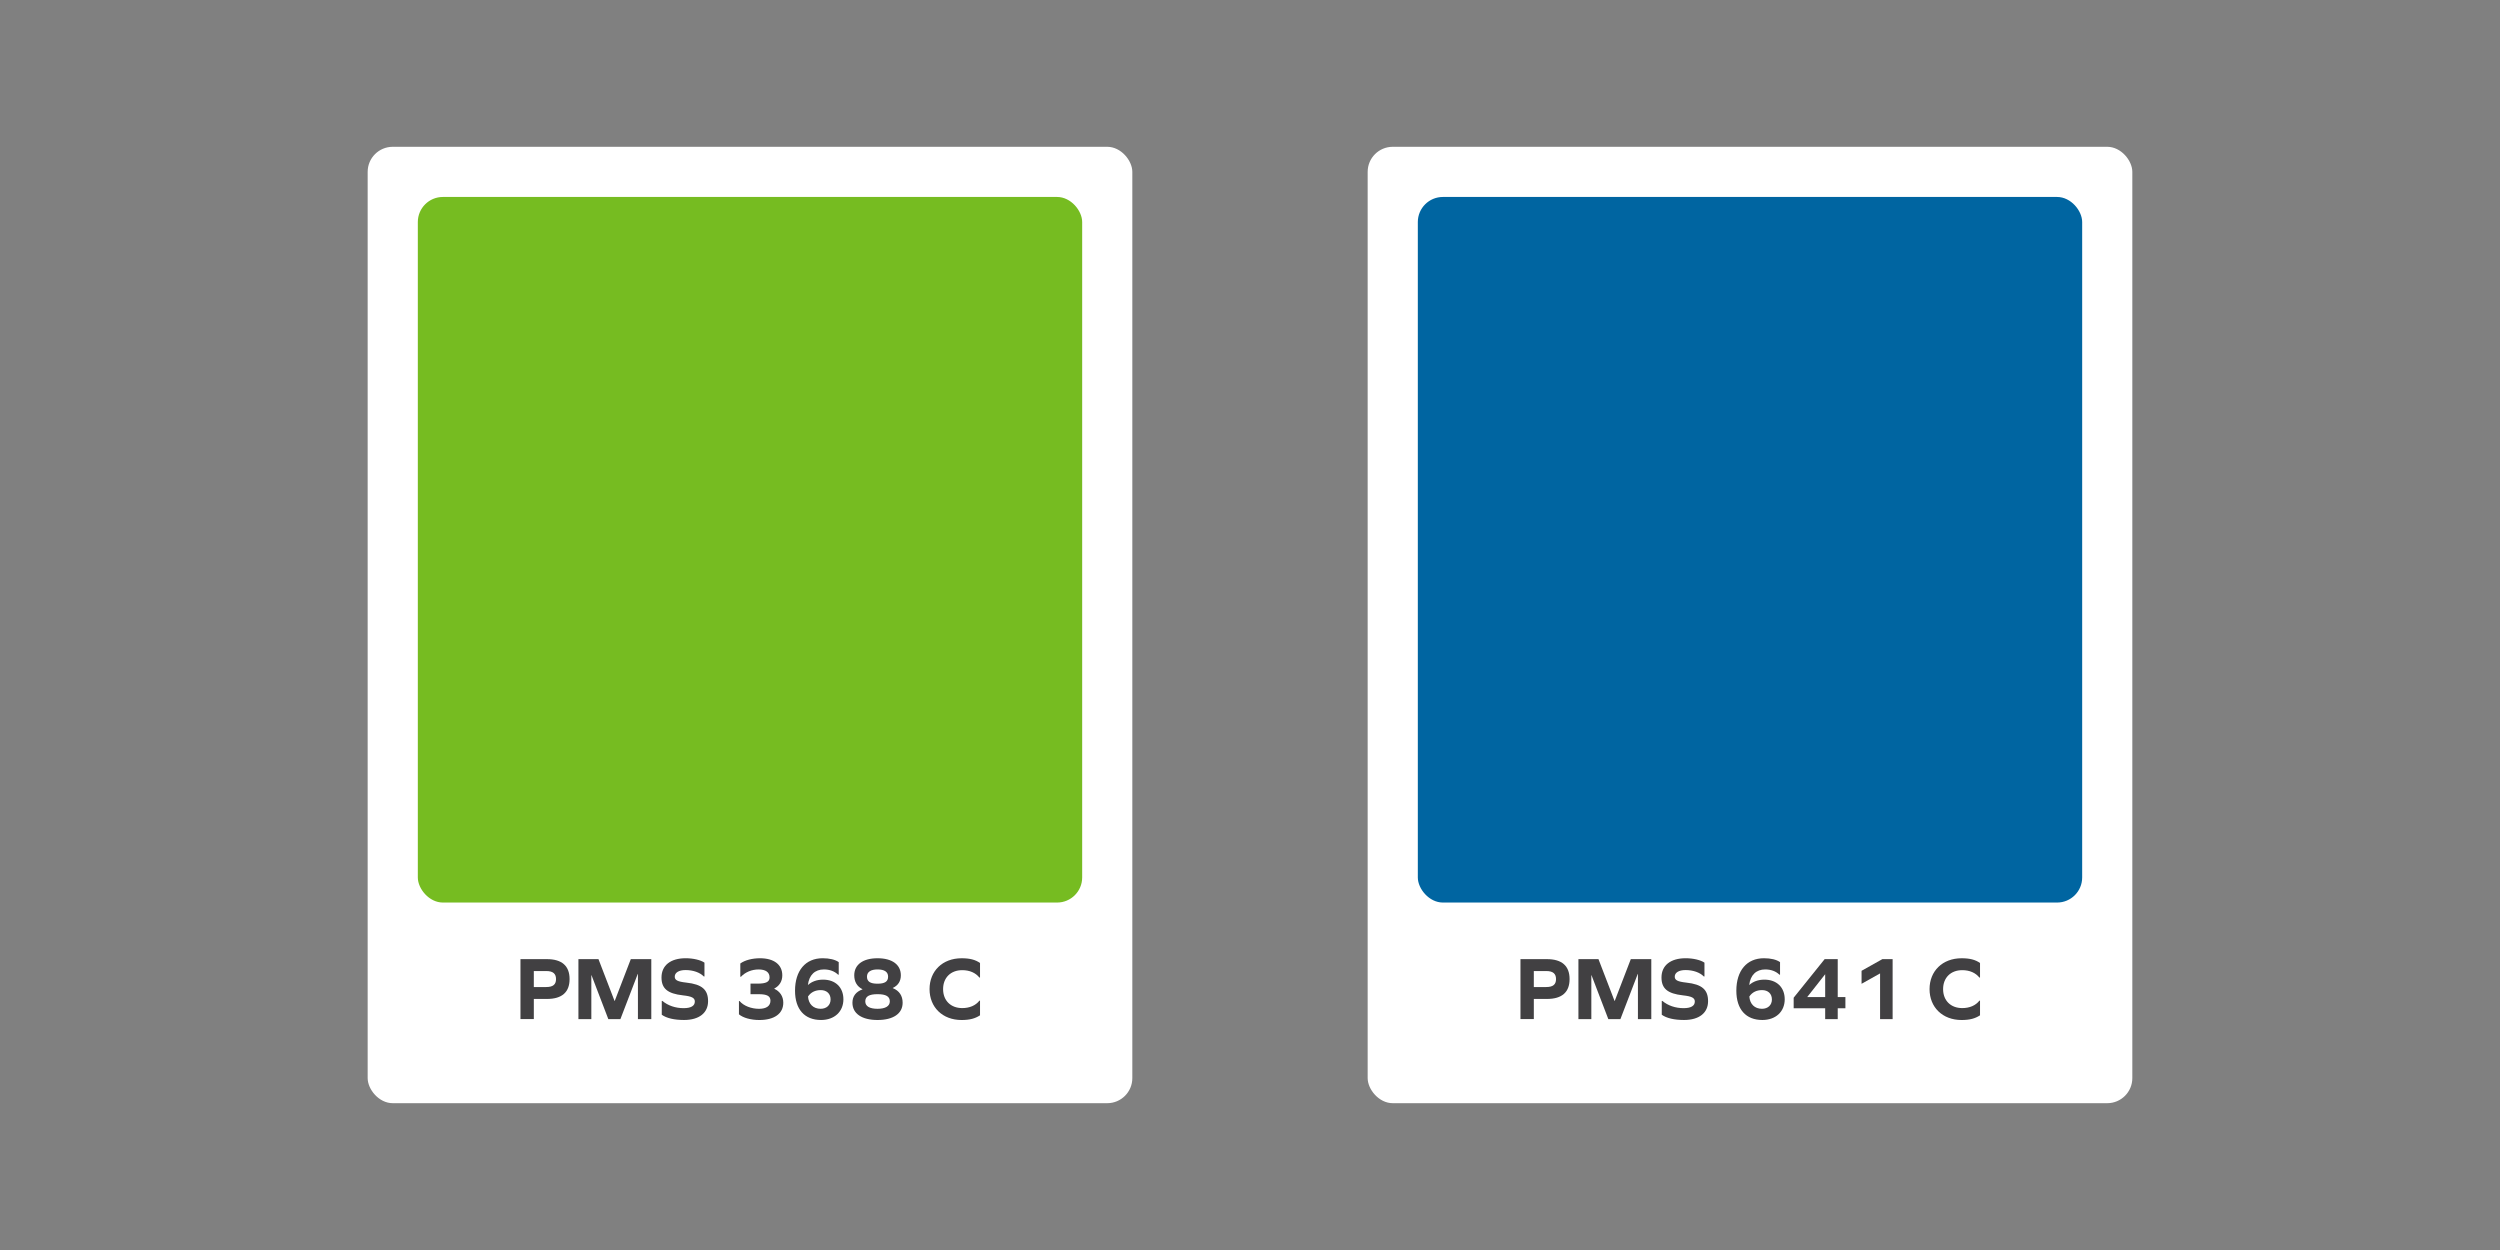 <?xml version="1.0" encoding="UTF-8"?> <svg xmlns="http://www.w3.org/2000/svg" id="Layer_1" data-name="Layer 1" viewBox="0 0 2000 1000"><rect x="0" y="0" width="2000" height="1000" fill="#808080" stroke="none"/><defs><style> .cls-1 { fill: #fff; } .cls-2 { fill: #0065a1; } .cls-3 { fill: #76bc21; } .cls-4 { fill: #414042; } </style></defs><g><rect class="cls-1" x="294.13" y="117.44" width="611.73" height="765.11" rx="20.06" ry="20.06"></rect><rect class="cls-3" x="334.26" y="157.57" width="531.48" height="564.47" rx="20.06" ry="20.06"></rect><g><path class="cls-4" d="M437.53,767.31c11.99,0,18.13,5.42,18.13,15.96s-6.14,15.89-18.13,15.89h-10.47v16.11h-10.69v-47.96h21.17Zm-.51,22.32c5.35,0,7.8-2.02,7.8-6.36s-2.46-6.43-7.8-6.43h-9.97v12.79h9.97Z"></path><path class="cls-4" d="M510.34,815.28v-36.12h-.14l-13.87,36.12h-9.68l-13.44-35.11h-.14v35.11h-10.33v-47.96h16.04l12.86,33.44h.14l12.86-33.44h16.4v47.96h-10.69Z"></path><path class="cls-4" d="M563.57,770.13v11.05h-.51c-3.18-3.25-8.6-5.13-14.66-5.13-5.27,0-8.6,2.02-8.6,5.27,0,2.74,2.09,3.97,9.25,4.77,12.64,1.37,17.41,5.71,17.41,14.88s-6.93,15.02-19.21,15.02c-7.87,0-14.01-1.44-17.84-4.19v-11.05h.51c4.48,3.76,10.47,5.78,16.98,5.78,5.85,0,8.96-1.81,8.96-5.27,0-2.89-2.24-4.19-9.54-4.98-12.35-1.37-17.12-5.49-17.12-14.3,0-9.61,7.22-15.39,19.36-15.39,6,0,12.06,1.44,15.03,3.54Z"></path><path class="cls-4" d="M619.41,791.01c4.62,2.17,7.22,6.07,7.22,11.2,0,8.67-7.15,13.8-19.14,13.8-6.79,0-13-1.73-16.33-4.55v-10.62h.51c3.18,3.83,9.32,6.21,15.6,6.21,5.85,0,9.1-2.31,9.1-6.5,0-3.68-2.75-5.2-9.39-5.2h-6.57v-8.45h5.71c6.79,0,9.54-1.44,9.54-4.98,0-4.12-3.11-6.36-8.74-6.36s-10.76,2.24-14.16,5.85h-.51v-10.62c3.68-2.67,9.61-4.19,15.75-4.19,11.12,0,17.84,5.06,17.84,13.65,0,4.77-2.31,8.45-6.43,10.62v.14Z"></path><path class="cls-4" d="M674.73,799.38c0,9.97-7.22,16.61-17.91,16.61-13.15,0-20.8-8.52-20.8-23.4,0-16.11,8.38-26,22.1-26,5.49,0,9.97,1.08,12.86,3.11v10.04h-.51c-2.82-2.75-6.79-4.19-11.34-4.19-7.22,0-11.85,4.48-12.79,12.35h.14c2.89-2.6,7.01-4.19,11.99-4.19,9.97,0,16.25,6.28,16.25,15.68Zm-10.26,.14c0-4.55-3.11-7.44-7.87-7.44-4.26,0-7.8,1.59-10.19,5.13,.43,6.07,4.26,9.82,10.11,9.82,4.77,0,7.95-2.96,7.95-7.51Z"></path><path class="cls-4" d="M714.24,790.5c5.2,2.09,7.87,6.14,7.87,11.7,0,8.67-7.51,13.8-20.08,13.8s-20.08-5.13-20.08-13.8c0-5.13,2.75-8.81,8.02-10.69v-.14c-4.33-2.17-6.57-6-6.57-11.12,0-8.52,6.93-13.65,18.64-13.65s18.64,5.13,18.64,13.65c0,4.7-2.17,8.09-6.43,10.11v.14Zm-2.38,10.62c0-3.97-3.11-5.78-9.82-5.78s-9.82,1.81-9.82,5.78,3.61,5.92,9.82,5.92,9.82-2.09,9.82-5.92Zm-18.28-19.79c0,3.9,2.6,5.63,8.45,5.63s8.45-1.73,8.45-5.63-3.03-5.78-8.45-5.78-8.45,2.02-8.45,5.78Z"></path><path class="cls-4" d="M784.02,770.35v11.7h-.5c-3.03-3.83-7.87-5.92-13.73-5.92-9.25,0-15.31,6.07-15.31,15.17s6.07,15.17,15.31,15.17c5.78,0,10.69-2.02,13.73-5.92h.5v11.7c-3.83,2.53-8.16,3.76-14.74,3.76-15.31,0-25.64-10.26-25.64-24.7s10.33-24.7,25.64-24.7c6.65,0,10.91,1.16,14.74,3.76Z"></path></g></g><g><rect class="cls-1" x="1094.13" y="117.44" width="611.73" height="765.11" rx="20.06" ry="20.06"></rect><rect class="cls-2" x="1134.26" y="157.57" width="531.48" height="564.47" rx="20.06" ry="20.06"></rect><g><path class="cls-4" d="M1237.53,767.31c11.99,0,18.13,5.42,18.13,15.96s-6.14,15.89-18.13,15.89h-10.47v16.11h-10.69v-47.96h21.17Zm-.51,22.32c5.35,0,7.8-2.02,7.8-6.36s-2.46-6.43-7.8-6.43h-9.97v12.79h9.97Z"></path><path class="cls-4" d="M1310.34,815.28v-36.12h-.14l-13.87,36.12h-9.68l-13.44-35.11h-.14v35.11h-10.33v-47.96h16.04l12.86,33.44h.14l12.86-33.44h16.4v47.96h-10.69Z"></path><path class="cls-4" d="M1363.57,770.13v11.05h-.51c-3.18-3.25-8.6-5.13-14.66-5.13-5.27,0-8.6,2.02-8.6,5.27,0,2.74,2.09,3.97,9.25,4.77,12.64,1.37,17.41,5.71,17.41,14.88s-6.93,15.02-19.21,15.02c-7.87,0-14.01-1.44-17.84-4.19v-11.05h.5c4.48,3.76,10.47,5.78,16.98,5.78,5.85,0,8.96-1.81,8.96-5.27,0-2.89-2.24-4.19-9.54-4.98-12.35-1.37-17.12-5.49-17.12-14.3,0-9.61,7.22-15.39,19.36-15.39,6,0,12.06,1.44,15.03,3.54Z"></path><path class="cls-4" d="M1427.78,799.38c0,9.97-7.22,16.61-17.91,16.61-13.15,0-20.8-8.52-20.8-23.4,0-16.11,8.38-26,22.1-26,5.49,0,9.97,1.08,12.86,3.11v10.04h-.51c-2.82-2.75-6.79-4.19-11.34-4.19-7.22,0-11.85,4.48-12.79,12.35h.14c2.89-2.6,7.01-4.19,11.99-4.19,9.97,0,16.25,6.28,16.25,15.68Zm-10.26,.14c0-4.55-3.11-7.44-7.87-7.44-4.26,0-7.8,1.59-10.18,5.13,.43,6.07,4.26,9.82,10.11,9.82,4.77,0,7.95-2.96,7.95-7.51Z"></path><path class="cls-4" d="M1470.18,815.28h-10.04v-8.67h-25.21v-8.45l24.78-30.84h10.47v30.34h6.14v8.96h-6.14v8.67Zm-24.42-17.63h14.38v-18.28l-14.38,18.28Z"></path><path class="cls-4" d="M1504.06,815.28v-36.55l-14.81,8.31v-10.4l16.61-9.32h8.24v47.96h-10.04Z"></path><path class="cls-4" d="M1584.02,770.35v11.7h-.51c-3.03-3.83-7.87-5.92-13.72-5.92-9.25,0-15.31,6.07-15.31,15.17s6.07,15.17,15.31,15.17c5.78,0,10.69-2.02,13.72-5.92h.51v11.7c-3.83,2.53-8.16,3.76-14.74,3.76-15.31,0-25.64-10.26-25.64-24.7s10.33-24.7,25.64-24.7c6.65,0,10.91,1.16,14.74,3.76Z"></path></g></g></svg> 